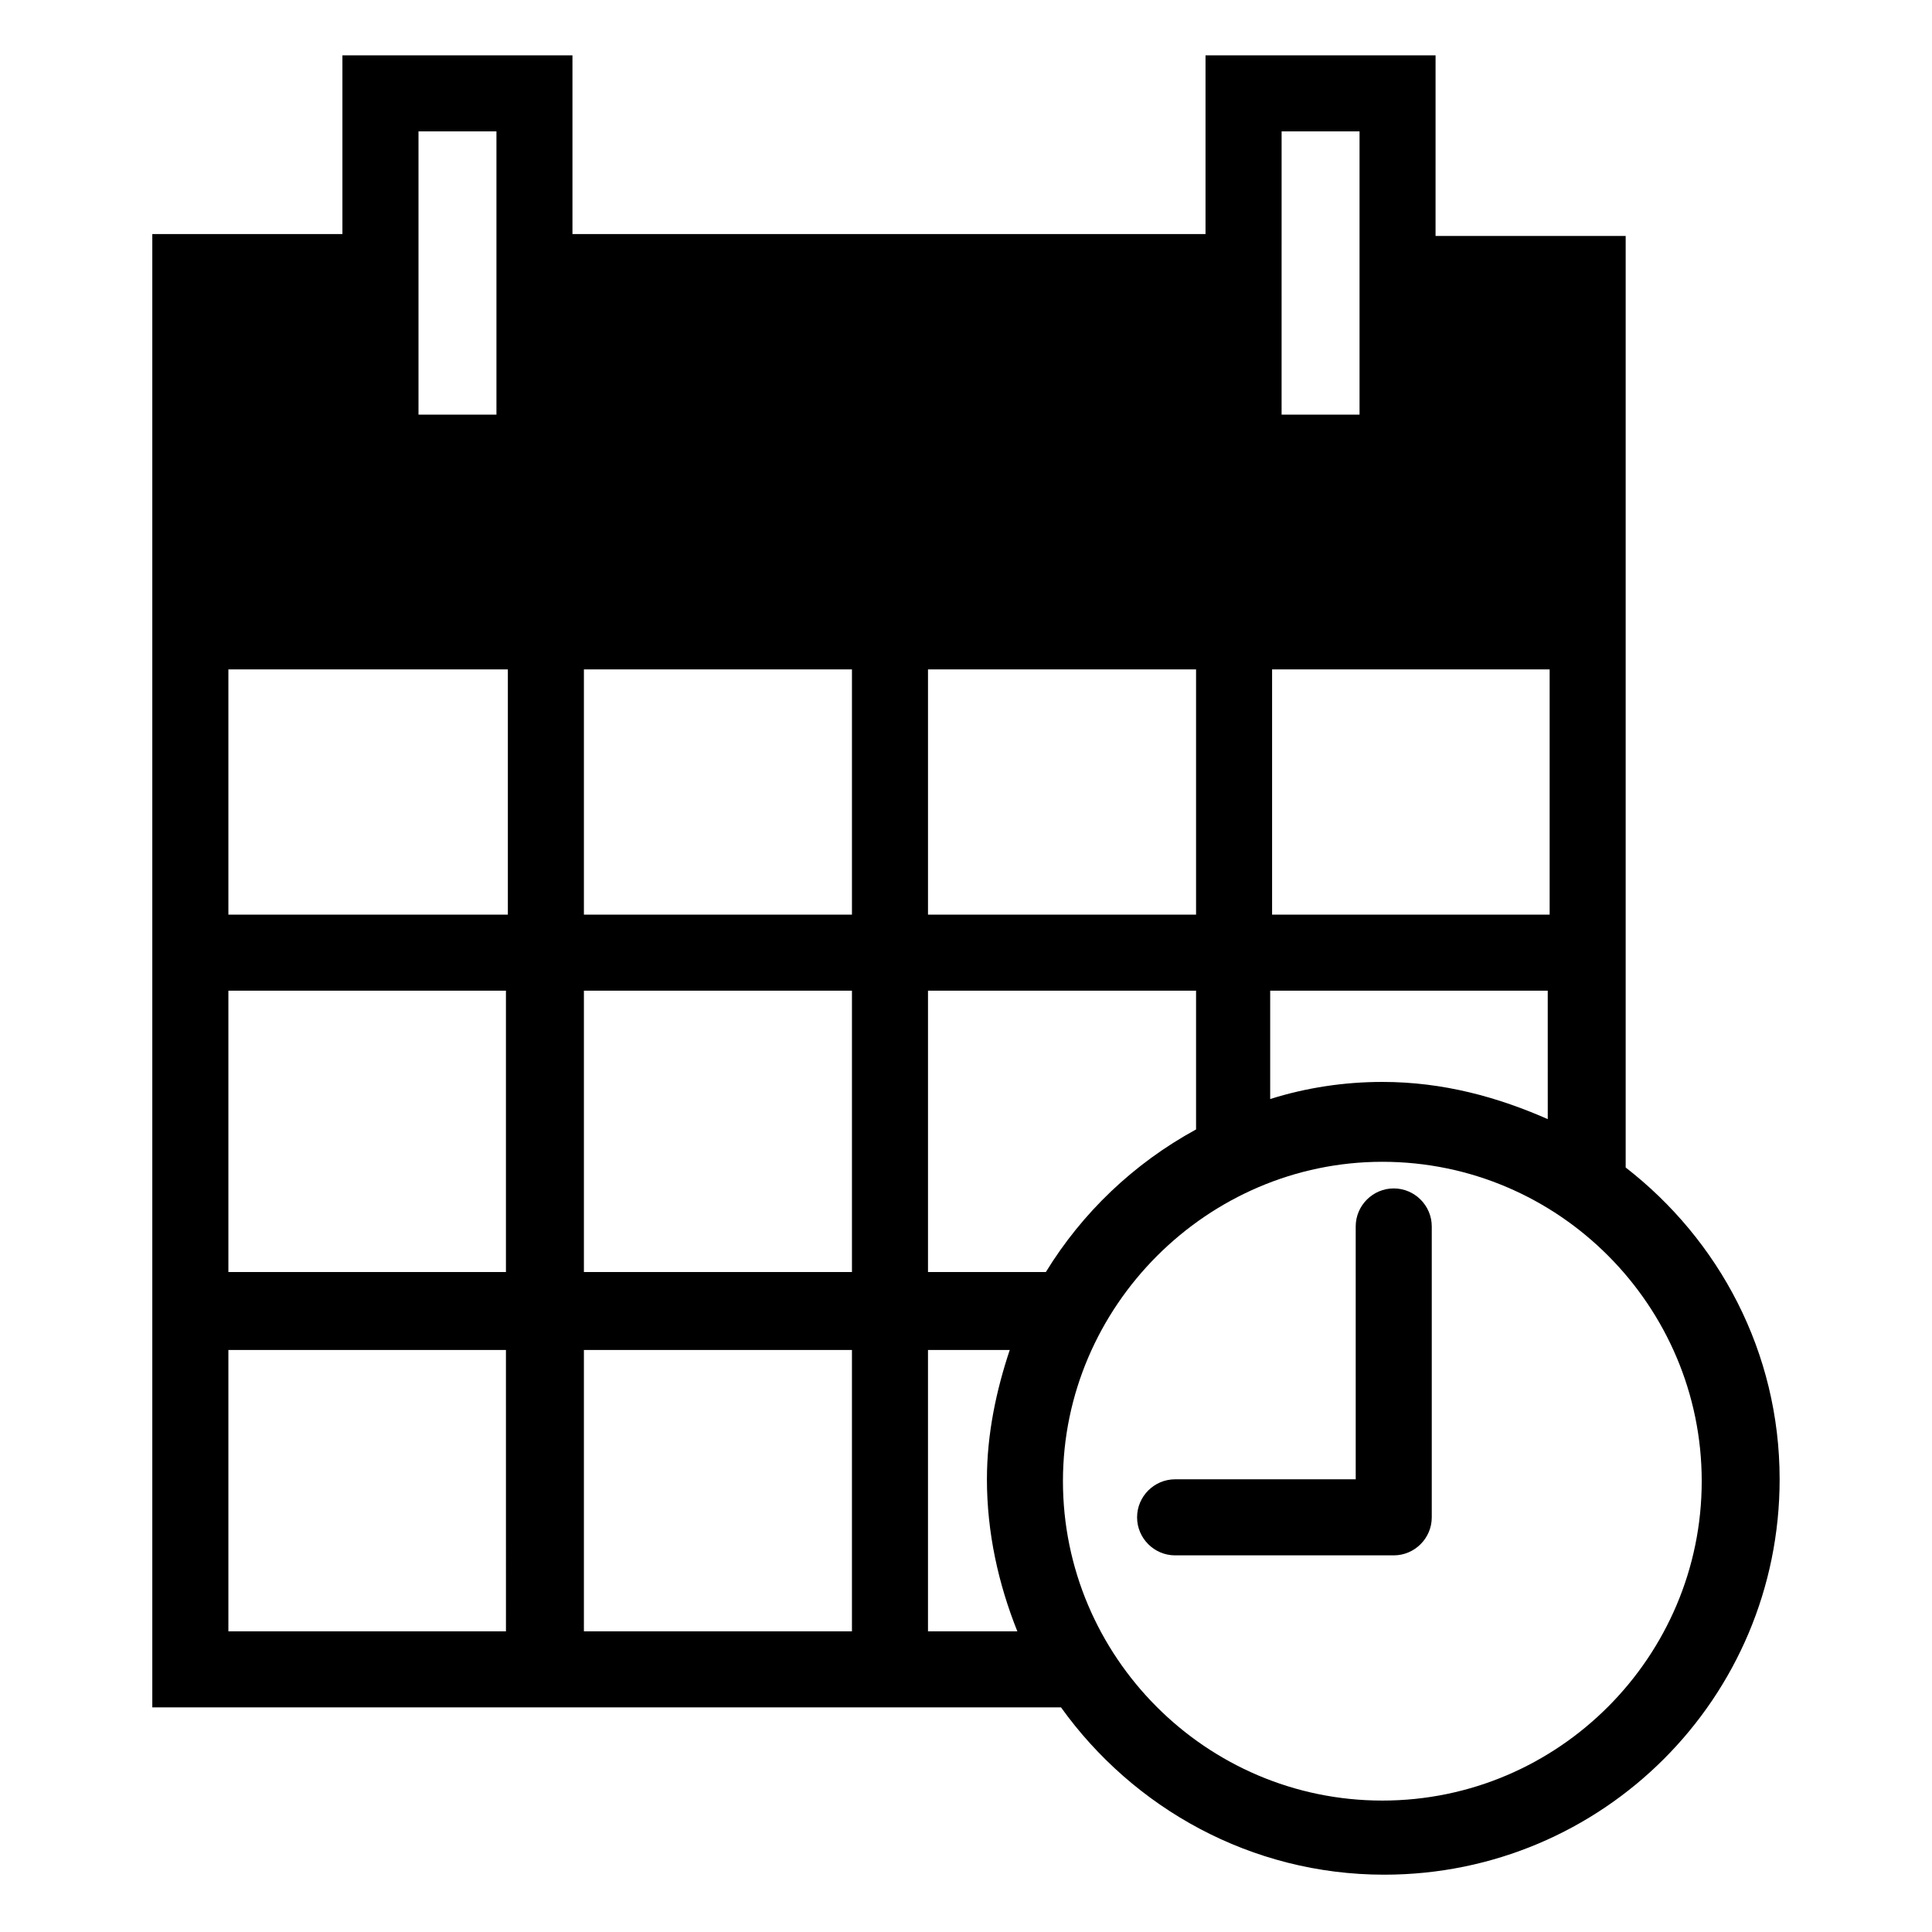 <?xml version="1.0" encoding="UTF-8"?>
<!-- The Best Svg Icon site in the world: iconSvg.co, Visit us! https://iconsvg.co -->
<svg fill="#000000" width="800px" height="800px" version="1.1" viewBox="144 144 512 512" xmlns="http://www.w3.org/2000/svg">
 <g>
  <path d="m574.82 453.4v-246.87h-50.383l0.004-47.863h-60.965v47.359h-167.77v-47.359h-60.961v47.359h-50.383v390.45h240.82c19.145 26.703 50.383 44.336 85.648 44.336 57.938 0 104.79-46.855 104.79-104.79 0-33.754-16.121-63.48-40.809-82.625zm-64.488 167.77c-46.855 0-84.641-38.289-84.641-84.641s38.289-84.641 84.641-84.641c46.855 0 84.641 38.289 84.641 84.641s-37.785 84.641-84.641 84.641zm-234.77-442.35v75.07h-20.656v-75.07zm228.73 0v75.07h-20.656l0.004-75.07zm50.383 261.98c-13.602-6.047-28.215-10.078-44.336-10.078-10.078 0-20.152 1.512-29.727 4.535v-28.719h73.555l0.004 34.262zm-93.707-54.414h-71.039v-64.992h71.039zm0 20.152v36.777c-16.625 9.07-30.23 22.168-39.801 37.785l-31.238 0.004v-74.566zm-91.191-85.145v64.992h-71.035v-64.992zm0 85.145v74.562l-71.035 0.004v-74.566zm111.34-20.152v-64.992h73.555v64.992zm-202.53-64.992v64.992h-74.062v-64.992zm-74.062 85.145h73.555v74.562l-73.555 0.004zm0 95.223h73.555l0.004 74.562h-73.559zm94.215 0h71.035v74.562h-71.035zm91.188 0h21.664c-3.527 10.578-6.047 22.168-6.047 34.258 0 14.105 3.023 27.711 8.062 40.305h-23.68z"/>
  <path d="m503.28 536.03h-47.863c-5.543 0-10.078 4.535-10.078 10.078s4.535 10.078 10.078 10.078h57.938c5.543 0 10.078-4.535 10.078-10.078v-77.086c0-5.543-4.535-10.078-10.078-10.078s-10.078 4.535-10.078 10.078z"/>
 </g>
</svg>